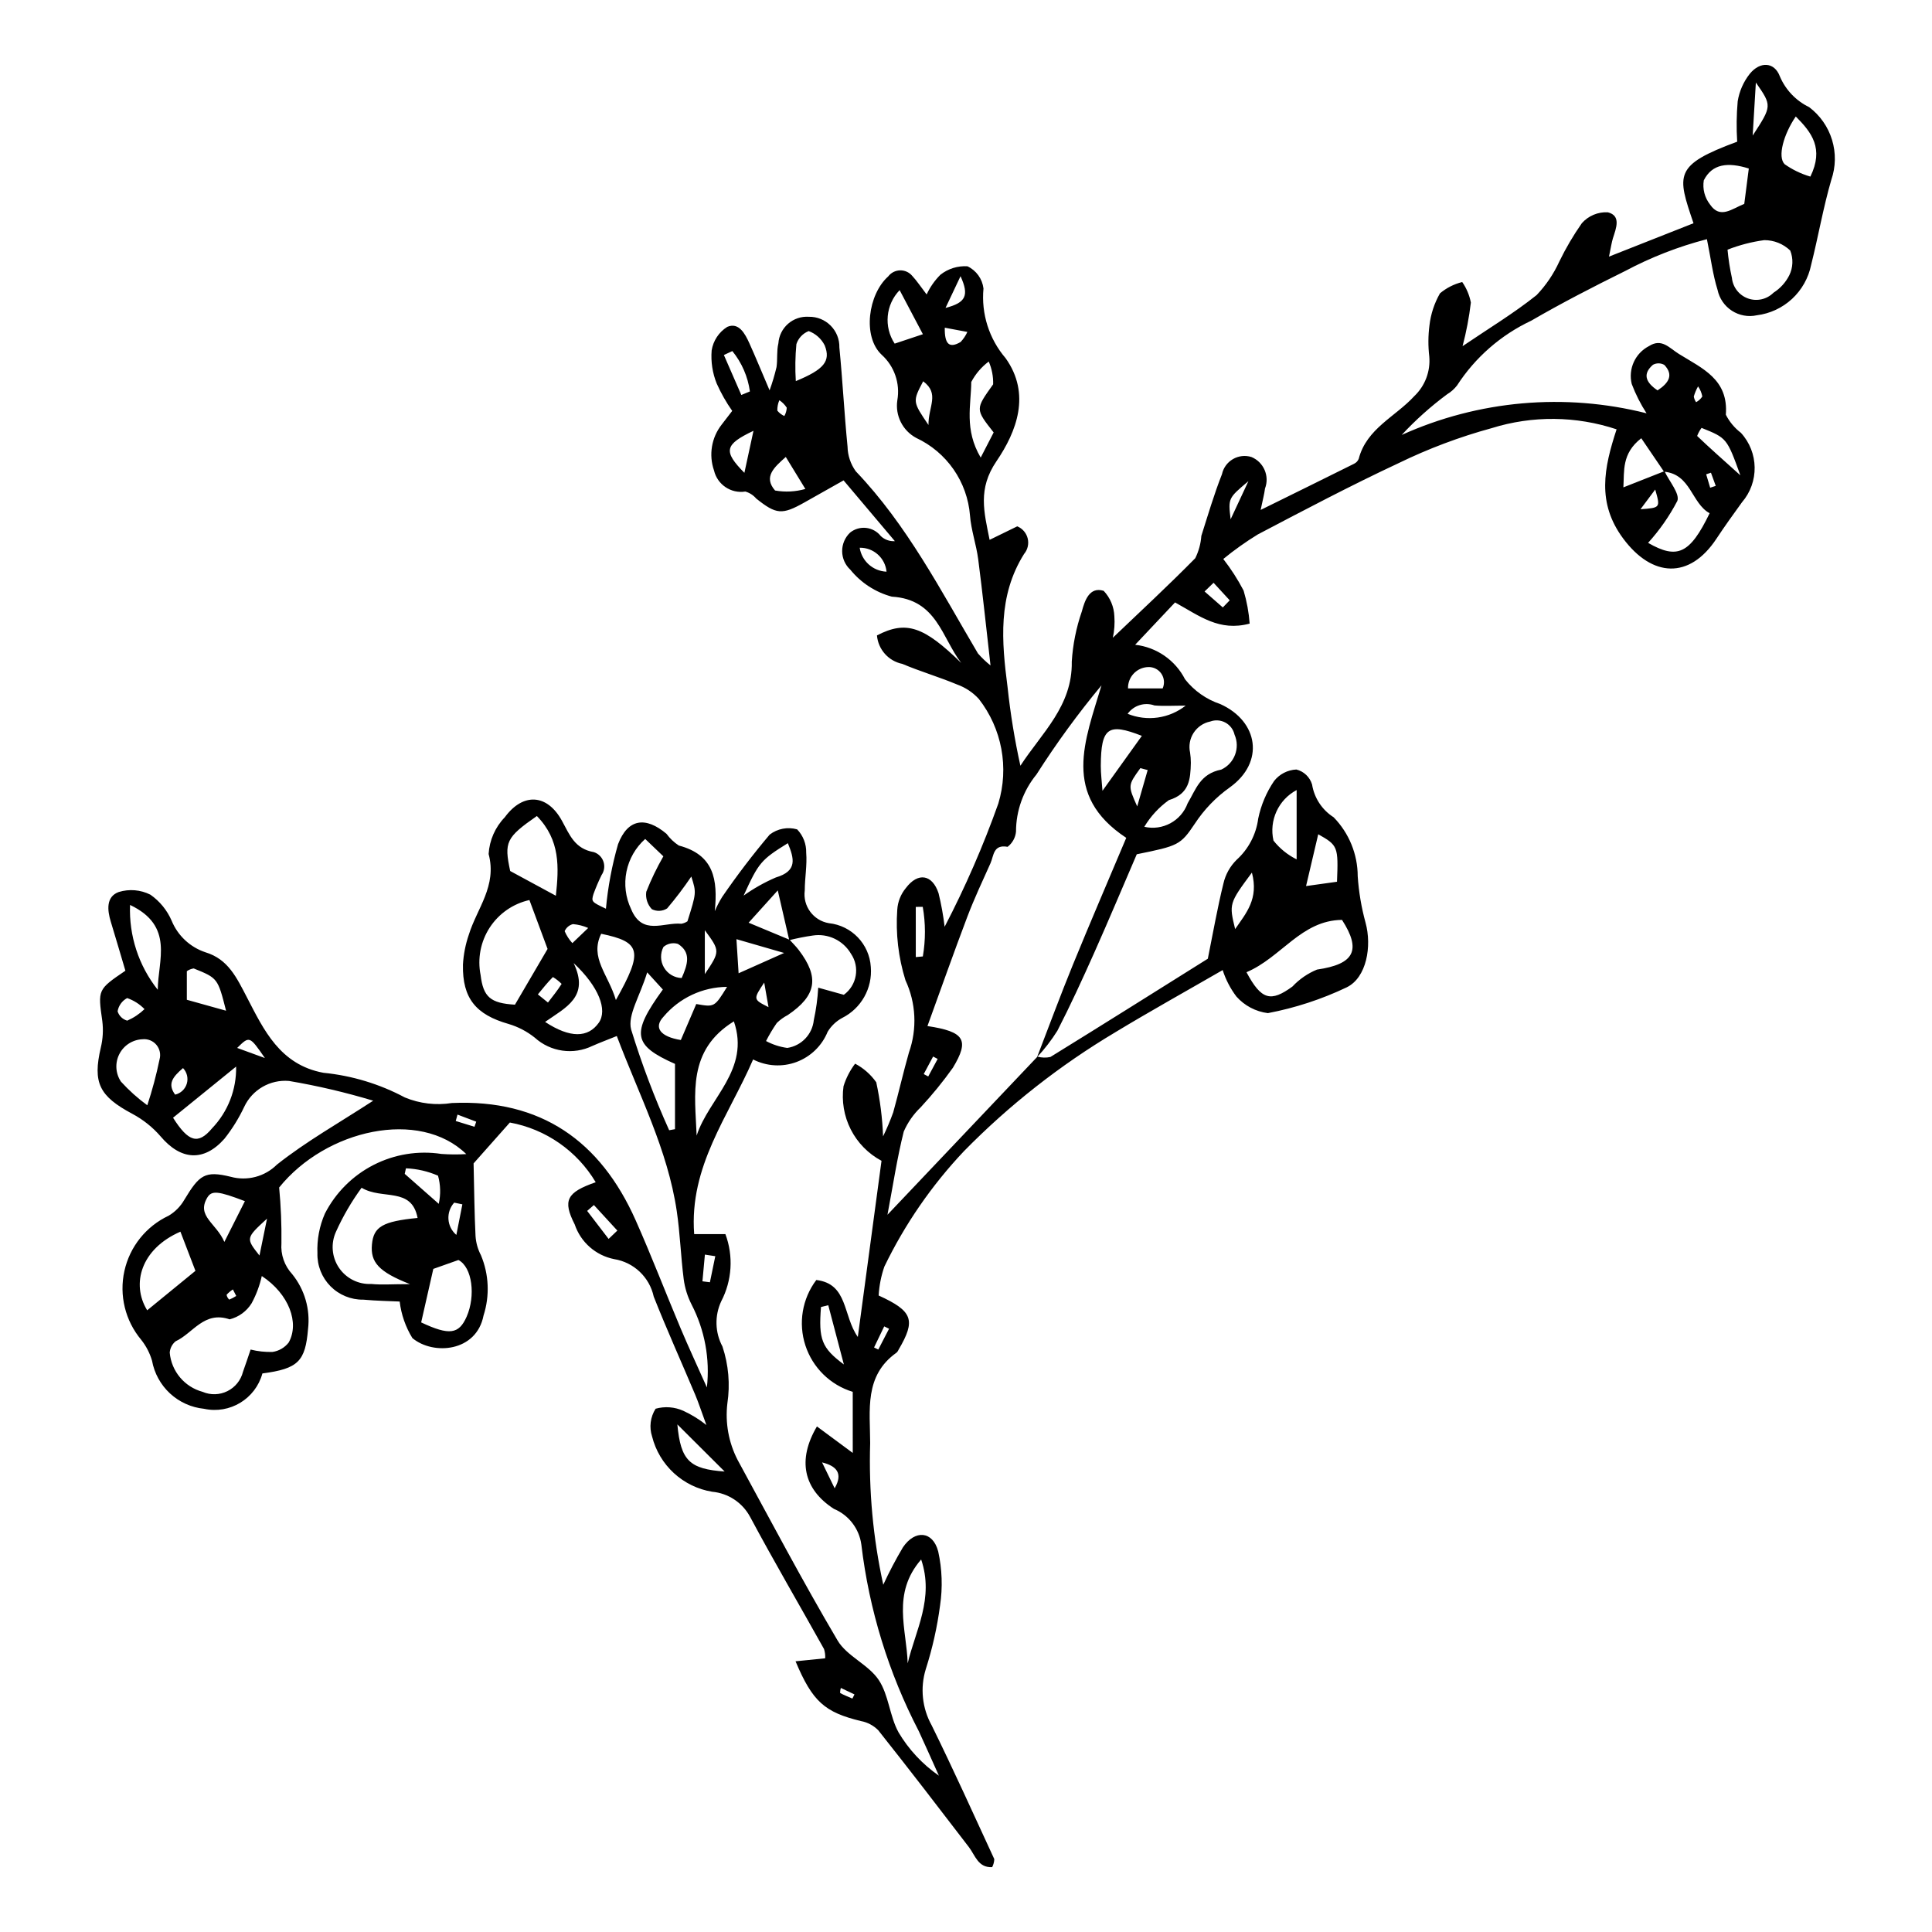 <?xml version="1.0" encoding="UTF-8"?>
<!-- The Best Svg Icon site in the world: iconSvg.co, Visit us! https://iconsvg.co -->
<svg fill="#000000" width="800px" height="800px" version="1.1" viewBox="144 144 512 512" xmlns="http://www.w3.org/2000/svg">
 <path d="m418.93 424.02c1.125 0.305 2.305 0.336 3.441 0.09 14.199-8.758 28.32-17.645 41.715-26.039 1.418-7.012 2.551-13.523 4.133-19.926v0.004c0.539-2.383 1.75-4.562 3.488-6.281 3.152-2.848 5.184-6.731 5.734-10.941 0.738-3.574 2.172-6.965 4.223-9.98 1.434-1.812 3.586-2.914 5.894-3.019 1.984 0.5 3.559 2 4.152 3.957 0.574 3.582 2.652 6.746 5.711 8.695 4.086 4.184 6.379 9.797 6.387 15.641 0.281 4.156 0.973 8.27 2.074 12.285 1.723 6.269 0.273 14.57-4.965 17.133v0.004c-6.648 3.168-13.68 5.473-20.918 6.848-3.219-0.406-6.184-1.969-8.336-4.394-1.602-2.117-2.832-4.488-3.641-7.016-9.66 5.578-19.164 10.859-28.461 16.48v0.004c-14.656 8.73-28.125 19.309-40.078 31.48-8.57 9.066-15.695 19.398-21.125 30.633-0.852 2.469-1.359 5.039-1.508 7.644 9.098 4.148 9.887 6.531 5.285 14.359-0.117 0.281-0.285 0.539-0.504 0.754-8.691 6.144-7.043 15.324-7.027 24-0.398 12.605 0.77 25.215 3.473 37.535 1.566-3.394 3.305-6.703 5.211-9.918 3.18-4.699 7.906-4.363 9.336 1.07l0.004-0.004c1.043 4.711 1.211 9.574 0.5 14.344-0.758 5.727-2.023 11.371-3.785 16.875-1.531 4.969-0.969 10.348 1.559 14.895 5.762 11.707 11.129 23.605 16.598 35.457l-0.004-0.004c-0.027 0.742-0.219 1.465-0.559 2.125-3.746 0.195-4.492-3.117-6.191-5.336-7.934-10.359-15.879-20.711-23.996-30.93h0.004c-1.242-1.262-2.844-2.117-4.586-2.441-9.59-2.324-12.836-5.117-17.34-15.844 2.684-0.27 5.141-0.52 7.856-0.793v-0.004c0.047-0.828-0.059-1.66-0.309-2.453-6.519-11.68-13.277-23.227-19.586-35.02h-0.004c-2.016-3.773-5.797-6.277-10.059-6.664-3.789-0.621-7.312-2.336-10.141-4.934-2.828-2.598-4.836-5.969-5.773-9.691-0.812-2.473-0.469-5.18 0.93-7.375 2.438-0.68 5.035-0.484 7.34 0.551 2.184 1.008 4.234 2.273 6.117 3.769-1.391-3.789-2.082-5.941-2.957-8.016-3.66-8.68-7.539-17.266-11-26.02-1.121-5.148-5.273-9.086-10.473-9.926-4.887-0.969-8.879-4.481-10.469-9.203-3.227-6.352-2.152-8.492 5.57-11.176v0.004c-4.945-8.312-13.242-14.082-22.754-15.828-3.762 4.238-7.266 8.188-9.613 10.832 0.176 7.453 0.219 13.352 0.516 19.238 0.113 1.777 0.602 3.512 1.43 5.09 2.129 5.078 2.375 10.746 0.691 15.988-1.879 9.676-13.34 10.582-18.848 5.984h-0.004c-1.809-2.949-2.961-6.254-3.371-9.691-2.566-0.125-6.129-0.176-9.664-0.5v0.004c-3.258 0.039-6.391-1.246-8.68-3.562-2.289-2.32-3.539-5.469-3.453-8.727-0.152-3.613 0.527-7.215 1.98-10.527 2.84-5.543 7.348-10.051 12.895-12.887 5.543-2.836 11.836-3.856 17.992-2.914 2.191 0.16 4.387 0.172 6.578 0.039-12.379-12.066-37.145-6.582-49.59 8.852 0.465 4.906 0.668 9.832 0.605 14.758-0.234 3.012 0.801 5.984 2.852 8.203 3.301 4.078 4.816 9.312 4.203 14.52-0.719 8.594-2.598 10.543-12.098 11.797-1.84 6.734-8.633 10.852-15.453 9.367-3.371-0.34-6.539-1.766-9.027-4.062-2.488-2.301-4.16-5.344-4.766-8.676-0.59-2.023-1.57-3.91-2.883-5.559-4.227-5.059-5.871-11.793-4.441-18.227 1.426-6.438 5.758-11.848 11.727-14.645 1.727-1.027 3.156-2.481 4.152-4.219 3.984-6.609 5.434-7.781 12.309-6.094 4.363 1.191 9.027-0.039 12.23-3.227 7.758-6.152 16.5-11.066 25.516-16.938-7.32-2.207-14.773-3.953-22.312-5.234-4.996-0.426-9.73 2.305-11.863 6.844-1.422 3.023-3.188 5.875-5.266 8.492-5.484 6.18-11.574 5.648-16.883-0.625-2.117-2.449-4.672-4.488-7.527-6.008-8.758-4.676-10.516-8.223-8.336-17.547 0.555-2.305 0.691-4.688 0.395-7.039-1.168-8.32-1.277-8.305 6.121-13.332-1.27-4.269-2.535-8.621-3.859-12.953-0.961-3.137-1.285-6.668 2.094-7.902 2.785-0.859 5.797-0.605 8.398 0.711 2.469 1.727 4.41 4.102 5.613 6.867 1.617 3.969 4.891 7.035 8.957 8.391 6.035 1.828 8.258 6.668 11.078 12.09 4.367 8.402 8.664 17.723 20.207 19.848 7.547 0.746 14.875 2.965 21.566 6.535 3.938 1.633 8.25 2.144 12.465 1.477 23.609-1.062 39.355 10.051 48.707 31.078 4.195 9.438 7.894 19.098 11.906 28.617 2.102 4.988 4.391 9.895 6.969 15.676v0.004c0.848-7.574-0.566-15.23-4.07-22-1.066-2.098-1.77-4.363-2.074-6.695-0.77-6-0.957-12.078-1.844-18.055-2.418-16.293-9.996-30.766-15.887-46.379-2.68 1.082-4.578 1.789-6.43 2.609v-0.004c-5.066 2.473-11.133 1.613-15.309-2.176-2.059-1.645-4.418-2.879-6.941-3.625-8.641-2.465-12.258-6.773-12.09-15.676l-0.004-0.004c0.148-2.715 0.672-5.402 1.559-7.977 2.156-6.984 7.516-12.91 5.246-21.387 0.219-3.648 1.734-7.094 4.277-9.723 4.852-6.617 11.27-6.203 15.172 0.949 2.043 3.742 3.371 7.394 8.453 8.285 1.195 0.395 2.133 1.328 2.531 2.523 0.402 1.191 0.219 2.5-0.496 3.539-0.805 1.637-1.52 3.316-2.144 5.027-0.625 2.062-0.488 2.106 3.297 3.906l-0.004 0.004c0.531-5.793 1.609-11.52 3.215-17.109 2.59-6.797 7.32-7.398 12.844-2.746v0.004c0.891 1.219 1.996 2.269 3.262 3.098 9.301 2.453 10.363 8.984 9.527 17.391 0.559-1.312 1.219-2.582 1.977-3.797 3.914-5.703 8.109-11.207 12.574-16.492 2.07-1.586 4.769-2.098 7.277-1.383 1.594 1.656 2.457 3.879 2.398 6.18 0.273 3.301-0.379 6.672-0.379 10.012h-0.004c-0.551 4.141 2.281 7.977 6.402 8.668 6.039 0.637 10.734 5.543 11.105 11.605 0.465 5.633-2.539 10.98-7.594 13.512-1.582 0.852-2.906 2.113-3.84 3.652-1.508 3.711-4.508 6.621-8.266 8.02-3.754 1.395-7.926 1.148-11.492-0.676-6.496 15.035-16.977 28.281-15.617 46.281h8.27v-0.004c2.176 5.836 1.77 12.32-1.117 17.84-1.77 3.816-1.645 8.238 0.336 11.949 1.621 4.856 2.066 10.023 1.305 15.086-0.609 5.152 0.336 10.371 2.719 14.984 8.719 16.008 17.223 32.145 26.484 47.832 2.461 4.168 8.156 6.363 10.891 10.449 2.68 4.008 2.891 9.594 5.262 13.891l-0.004 0.004c2.703 4.551 6.352 8.473 10.703 11.492-1.777-3.941-3.519-7.898-5.336-11.82h-0.004c-8-15.422-13.152-32.16-15.207-49.41-0.57-4.234-3.348-7.844-7.289-9.48-8.051-5.215-9.738-12.941-4.484-21.84 3.074 2.273 6.051 4.481 9.492 7.023l-0.004-16.195c-5.941-1.805-10.625-6.398-12.547-12.301-1.926-5.906-0.844-12.375 2.894-17.336 8.457 1.012 7 9.445 11 15.094 2.144-15.953 4.184-31.117 6.281-46.688l-0.004 0.004c-3.5-1.867-6.344-4.766-8.145-8.305-1.797-3.535-2.469-7.539-1.918-11.469 0.672-2.152 1.711-4.172 3.07-5.965 2.231 1.18 4.148 2.867 5.602 4.93 1.02 4.715 1.625 9.512 1.809 14.336 1.008-2.066 1.906-4.188 2.684-6.352 1.469-5.269 2.668-10.613 4.168-15.875v0.004c2.215-6.258 1.883-13.137-0.922-19.152-1.879-6.035-2.617-12.367-2.172-18.672 0.129-2.113 0.926-4.129 2.277-5.758 3.207-4.258 7-3.641 8.664 1.355 0.719 2.934 1.258 5.906 1.613 8.906 5.488-10.539 10.238-21.445 14.223-32.641 2.898-9.539 0.969-19.891-5.168-27.746-1.582-1.723-3.555-3.035-5.754-3.82-4.762-1.988-9.746-3.449-14.504-5.457v-0.004c-3.672-0.742-6.41-3.816-6.731-7.547 7.762-4.039 12.461-2.356 22.336 7.301-5.176-6.715-6.449-16.855-18.379-17.57v0.004c-4.336-1.164-8.191-3.668-11.02-7.156-1.367-1.262-2.148-3.035-2.16-4.898-0.012-1.863 0.75-3.644 2.102-4.926 1.199-0.969 2.734-1.414 4.266-1.242 1.531 0.176 2.926 0.953 3.879 2.168 0.996 0.945 2.348 1.43 3.719 1.336-4.352-5.156-8.703-10.312-13.59-16.102-3.684 2.078-7.027 3.965-10.371 5.848-5.934 3.34-7.481 3.199-12.781-1.035-0.758-0.887-1.758-1.531-2.879-1.852-3.805 0.598-7.43-1.844-8.305-5.594-1.43-4.121-0.672-8.684 2.008-12.121 0.91-1.168 1.805-2.348 2.816-3.66-1.602-2.281-2.977-4.711-4.113-7.254-1.117-2.777-1.574-5.777-1.336-8.766 0.41-2.578 1.914-4.856 4.129-6.242 3.059-1.316 4.715 1.785 5.867 4.336 1.59 3.516 3.055 7.094 5.356 12.477 0.734-2.012 1.348-4.07 1.84-6.156 0.301-2.074 0.004-4.266 0.488-6.281h0.004c0.129-2.008 1.059-3.883 2.574-5.207 1.52-1.324 3.504-1.988 5.512-1.848 2.164-0.039 4.25 0.809 5.773 2.348 1.527 1.535 2.359 3.629 2.305 5.793 0.855 8.742 1.301 17.523 2.164 26.262 0.047 2.352 0.809 4.633 2.184 6.543 13.605 14.238 22.512 31.574 32.383 48.285v-0.004c1.012 1.156 2.121 2.219 3.324 3.172-1.195-10.449-2.113-19.301-3.262-28.125-0.508-3.914-1.883-7.734-2.18-11.648-0.348-4.375-1.852-8.582-4.356-12.188-2.508-3.609-5.922-6.484-9.902-8.34-3.602-1.934-5.602-5.922-4.996-9.965 0.785-4.469-0.781-9.027-4.148-12.066-5.148-4.812-3.586-16.035 1.727-20.762 0.75-0.992 1.914-1.586 3.16-1.609 1.242-0.027 2.43 0.52 3.223 1.48 1.223 1.309 2.211 2.832 3.809 4.91l-0.004-0.004c0.898-1.945 2.137-3.719 3.656-5.231 2.035-1.602 4.586-2.398 7.168-2.234 2.332 1.105 3.934 3.328 4.238 5.891-0.625 6.695 1.492 13.355 5.867 18.465 6.758 9.492 2.926 19.441-2.422 27.301-5.004 7.352-3.305 13.41-1.82 20.836 2.941-1.438 5.25-2.566 7.32-3.574l0.004-0.004c1.383 0.562 2.41 1.754 2.769 3.203 0.355 1.449 0 2.984-0.965 4.125-6.996 11.156-5.941 23.184-4.363 35.34 0.746 6.984 1.879 13.922 3.394 20.781 5.652-8.703 13.805-15.805 13.617-27.559h-0.004c0.281-4.547 1.176-9.031 2.668-13.336 0.777-2.894 2.023-6.629 5.785-5.465 1.73 1.828 2.738 4.223 2.836 6.738 0.141 1.906 0.004 3.828-0.402 5.695 7.188-6.867 14.684-13.809 21.848-21.082l-0.004 0.004c0.914-1.852 1.461-3.856 1.609-5.914 1.742-5.473 3.359-11.004 5.465-16.336 0.359-1.684 1.41-3.137 2.898-4.004 1.484-0.871 3.266-1.074 4.91-0.566 3.262 1.352 4.859 5.055 3.598 8.355-0.18 1.461-0.578 2.894-1.152 5.672 8.906-4.391 16.848-8.293 24.766-12.238v-0.004c0.559-0.266 0.996-0.73 1.223-1.305 2.074-8.023 9.742-11.164 14.723-16.609 2.863-2.719 4.324-6.598 3.973-10.527-0.32-2.723-0.305-5.477 0.047-8.195 0.34-3 1.293-5.902 2.793-8.523 1.711-1.434 3.727-2.457 5.891-2.992 1.137 1.637 1.918 3.492 2.293 5.445-0.465 3.898-1.199 7.754-2.199 11.551 6.957-4.719 13.602-8.727 19.613-13.531h0.004c2.492-2.609 4.527-5.617 6.023-8.902 1.715-3.539 3.715-6.938 5.973-10.16 1.734-1.957 4.266-3.019 6.879-2.887 3.594 0.906 2.188 4.246 1.355 6.879-0.344 1.09-0.492 2.242-1.043 4.867 8.211-3.242 15.328-6.055 22.395-8.844-4.363-12.891-5.316-15.355 11.574-21.613l0.004-0.004c-0.227-3.562-0.18-7.141 0.133-10.699 0.43-2.664 1.531-5.172 3.203-7.285 2.738-3.359 6.539-3.164 7.973 0.688 1.516 3.566 4.273 6.461 7.762 8.145 2.887 2.18 5.012 5.215 6.066 8.672 1.059 3.461 0.988 7.168-0.191 10.586-2.16 7.414-3.461 15.078-5.356 22.574-0.703 3.449-2.465 6.586-5.043 8.977-2.582 2.391-5.844 3.914-9.336 4.348-2.277 0.5-4.66 0.066-6.617-1.199-1.957-1.27-3.324-3.266-3.801-5.551-1.254-4.012-1.766-8.254-2.816-13.414-7.531 1.949-14.805 4.781-21.672 8.438-8.43 4.164-16.809 8.477-24.938 13.191h-0.004c-8.004 3.773-14.797 9.707-19.605 17.137-0.723 0.934-1.613 1.727-2.625 2.332-4.34 3.215-8.371 6.824-12.043 10.781 20.359-9.188 43.234-11.211 64.891-5.734-1.582-2.445-2.898-5.051-3.93-7.773-0.98-4.004 0.918-8.156 4.582-10.043 3.363-2.148 5.332 0.48 7.949 2.102 6.234 3.863 13.137 6.715 12.41 16.09 0.953 1.875 2.316 3.512 3.988 4.789 4.754 5.18 4.875 13.102 0.281 18.426-2.293 3.176-4.59 6.356-6.746 9.625-7.141 10.828-17.047 10.305-24.723-0.023-7.047-9.484-5.113-18.688-1.75-28.949l-0.004 0.004c-10.727-3.57-22.305-3.684-33.098-0.316-8.504 2.32-16.77 5.43-24.695 9.289-12.609 5.891-24.938 12.398-37.266 18.871h-0.004c-3.199 1.961-6.262 4.137-9.164 6.516 2.043 2.625 3.844 5.426 5.383 8.375 0.848 2.852 1.387 5.785 1.605 8.75-8.074 2.148-13.191-1.98-19.773-5.613-2.981 3.164-6.215 6.594-10.574 11.219 5.668 0.637 10.637 4.078 13.227 9.156 2.418 3.059 5.676 5.344 9.375 6.578 10.102 4.586 11.758 15.414 2.492 22.055v0.004c-3.668 2.598-6.816 5.863-9.281 9.625-3.801 5.691-4.43 5.879-15.383 8.102-3.625 8.414-7.371 17.348-11.316 26.195-3.094 6.938-6.269 13.848-9.738 20.602v-0.004c-1.566 2.488-3.363 4.82-5.367 6.973 3.156-8.172 6.184-16.398 9.5-24.508 4.566-11.176 9.352-22.266 14.133-33.609-17.227-11.355-10.91-25.797-6.562-40.414-6.234 7.504-11.988 15.395-17.23 23.621-3.504 4.269-5.422 9.625-5.422 15.152-0.152 1.59-0.961 3.047-2.227 4.019-3.848-0.707-3.648 2.379-4.539 4.359-2.113 4.707-4.32 9.391-6.148 14.211-3.613 9.527-7 19.145-10.555 28.93 9.879 1.488 11.188 3.691 6.731 11.07h-0.004c-2.613 3.672-5.465 7.168-8.531 10.473-1.902 1.82-3.426 4.004-4.477 6.418-1.758 7-2.828 14.172-4.316 22.047 13.711-14.449 26.73-28.176 39.746-41.898zm166.05-155.02c-1.938-2.848-3.871-5.695-6.027-8.863-5.234 4.07-4.469 8.672-4.738 13.02 3.875-1.527 7.383-2.91 10.891-4.293 1.246 2.68 4.141 6 3.402 7.906l-0.004-0.004c-2.098 4.016-4.699 7.746-7.742 11.098 7.734 4.441 11.078 2.949 16.309-7.848-4.828-2.644-4.953-10.363-12.09-11.016zm-231.82 124.16c-0.922-3.996-1.844-7.988-3.043-13.195l-7.723 8.562c4.418 1.84 7.644 3.184 10.871 4.527 0.809 0.902 1.688 1.754 2.418 2.715 5.523 7.242 4.699 12.082-2.898 17.219-1.074 0.555-2.062 1.27-2.926 2.117-1.055 1.527-2.008 3.125-2.848 4.781 1.75 0.938 3.652 1.555 5.621 1.828 3.754-0.559 6.652-3.594 7.035-7.371 0.617-2.832 1.008-5.707 1.172-8.598 2.656 0.738 4.773 1.328 6.785 1.887 3.469-2.519 4.305-7.344 1.887-10.887-2.066-3.527-6.07-5.438-10.109-4.82-2.102 0.301-4.184 0.715-6.242 1.234zm-139.78 89c-0.559 2.516-1.465 4.945-2.695 7.215-1.312 2.125-3.402 3.652-5.828 4.266-6.773-2.312-9.699 3.688-14.316 5.816-0.91 0.746-1.477 1.836-1.559 3.012 0.445 4.941 3.922 9.086 8.711 10.383 2.117 0.906 4.519 0.836 6.578-0.188 2.062-1.023 3.566-2.898 4.125-5.129 0.691-1.887 1.305-3.801 2.019-5.887 1.895 0.473 3.848 0.684 5.805 0.629 1.691-0.246 3.227-1.137 4.281-2.488 2.918-5.18 0.098-12.875-7.121-17.629zm75.734-86.68c-1.379-3.711-3.102-8.355-4.812-12.961-4.328 0.965-8.105 3.586-10.523 7.301-2.414 3.715-3.281 8.23-2.414 12.574 0.711 5.852 2.625 7.469 9.105 7.856zm185.22 6.172c3.953 7.394 6.438 7.981 12.203 3.769l-0.004-0.004c1.82-1.934 4.035-3.461 6.492-4.469 9.84-1.426 11.836-5.078 6.621-13.168-10.812 0.113-16.059 9.949-25.312 13.867zm-221.69 82.656c-8.348-3.285-10.504-5.832-10.074-10.527 0.43-4.707 2.859-6.102 12.094-7.012-1.59-8.34-9.375-4.699-14.84-8.004h0.004c-2.664 3.641-4.941 7.551-6.793 11.664-1.418 3.109-1.113 6.731 0.805 9.559 1.918 2.824 5.172 4.445 8.586 4.277 2.672 0.277 5.394 0.043 10.219 0.043zm349.17-274.14c0.23 2.519 0.621 5.023 1.164 7.492 0.254 2.484 1.918 4.602 4.269 5.438 2.352 0.836 4.977 0.242 6.742-1.523 1.793-1.137 3.242-2.738 4.195-4.633 1-2.051 1.09-4.426 0.246-6.543-1.848-1.785-4.324-2.773-6.894-2.758-3.332 0.453-6.594 1.301-9.723 2.527zm-154.56 152.94c4.848 1.121 9.77-1.547 11.48-6.219 2.223-3.734 3.281-7.816 8.914-8.938h0.004c3.496-1.625 5.055-5.742 3.512-9.273-0.312-1.367-1.203-2.527-2.434-3.191-1.234-0.664-2.695-0.766-4.008-0.277-1.809 0.367-3.394 1.449-4.398 2.996-1.004 1.547-1.34 3.438-0.938 5.238 0.133 0.895 0.199 1.801 0.199 2.707-0.098 4.348-0.367 8.238-5.828 9.891h0.004c-2.629 1.887-4.844 4.293-6.508 7.066zm-121.07 25.043c2.383-7.578 2.383-7.578 1.02-11.859-1.98 2.93-4.117 5.75-6.406 8.449-1.219 0.777-2.758 0.855-4.051 0.203-1.164-1.23-1.711-2.926-1.48-4.609 1.281-3.238 2.797-6.379 4.531-9.402-1.605-1.535-3.203-3.062-4.812-4.602-2.547 2.273-4.289 5.312-4.965 8.656-0.672 3.348-0.246 6.824 1.219 9.906 2.949 7.172 8.66 3.457 13.32 3.91 0.582-0.098 1.137-0.32 1.625-0.652zm-134.37 82.254c-10.453 4.547-13.105 13.863-8.809 20.836 3.719-3.039 7.856-6.422 12.789-10.457-1.02-2.652-2.387-6.219-3.981-10.379zm123.7-68.719c-1.969 6.445-5.227 11.309-4.266 15.109 2.797 9.113 6.168 18.039 10.09 26.727l1.543-0.277v-17.301c-11.102-4.938-11.715-7.996-3.219-19.707zm13.105 43.258c3.211-9.938 14.266-17.449 9.867-30.273-12.414 7.66-10.293 19.316-9.867 30.273zm-73.004 49.508c7.445 3.504 10 3.148 12.051-1.52 2.414-5.5 1.504-13.125-2.18-15.016l-6.652 2.356c-1.121 4.93-2.098 9.238-3.219 14.18zm30.664-134.2c-8.203 5.703-8.707 6.926-7.074 14.574 4.141 2.242 7.906 4.285 12.105 6.555 0.809-7.527 1.211-14.727-5.031-21.129zm-96.418 79.957c4.094 6.461 6.652 7.195 10.328 2.82h-0.004c4.215-4.394 6.512-10.285 6.387-16.375-6.297 5.106-11.254 9.129-16.711 13.555zm-6.824-3.301c1.312-3.977 2.394-8.023 3.238-12.129 0.387-1.348 0.078-2.805-0.824-3.883-0.902-1.074-2.281-1.633-3.68-1.484-2.613 0.102-4.965 1.609-6.148 3.938-1.188 2.332-1.02 5.121 0.434 7.293 2.109 2.32 4.449 4.418 6.981 6.266zm105.42-22.09c6.68 4.383 11.41 4.211 14.227 0.219 2.363-3.356 0.051-9.527-6.664-15.812 4.262 8.941-2.023 11.715-7.566 15.594zm319-226.16c-5.578-1.754-9.723-1.242-11.926 3.117h-0.004c-0.375 2.285 0.23 4.621 1.664 6.441 2.668 3.906 5.773 1.117 9.059-0.184 0.359-2.812 0.734-5.723 1.203-9.375zm-428.99 195.16c-0.324 8.133 2.281 16.113 7.344 22.488 0.031-7.777 4.465-16.887-7.344-22.488zm206.08 200.98c2.059-8.699 7.066-17.23 3.57-27.52-7.859 9.066-3.836 18.484-3.57 27.52zm-77.328-175.78c7.32-13.008 6.644-15.379-3.898-17.559-3.113 6.359 1.867 10.723 3.898 17.559zm316.55-218.22c3.625-7.445 0.383-11.66-3.871-15.93-3.207 4.695-4.887 10.664-2.965 12.629v0.004c2.082 1.473 4.391 2.586 6.836 3.297zm-287.09 214.73c-6.504 0.047-12.66 2.941-16.848 7.918-2.695 2.879-0.812 5.305 4.598 6.168 1.363-3.188 2.754-6.426 4.086-9.539 4.832 0.852 4.832 0.852 8.164-4.547zm99.488-51.957c3.879-5.41 7.219-10.07 10.438-14.562-8.906-3.488-10.836-2.246-10.883 7.934-0.008 2.039 0.266 4.074 0.445 6.629zm51.457-0.199c-4.836 2.566-7.352 8.059-6.137 13.395 1.652 2.094 3.746 3.789 6.137 4.973zm-83.727-88.109c1.66-3.223 2.586-5.012 3.434-6.66-4.93-6.246-4.824-6.168-0.137-12.754v-0.004c0.059-2.074-0.34-4.133-1.168-6.035-1.93 1.441-3.508 3.293-4.629 5.418-0.051 6.148-1.906 12.586 2.5 20.031zm94.422 112.41c0.371-9.332 0.23-9.648-4.973-12.586-1.059 4.508-2.137 9.105-3.227 13.73 2.43-0.34 5.078-0.711 8.199-1.145zm-294.86 95.449c2.34-4.644 3.871-7.68 5.441-10.801-7.113-2.715-8.82-2.902-9.988-0.914-2.891 4.914 2.394 6.699 4.547 11.715zm0.449-61.273c-2.191-8.605-2.184-8.621-8.578-11.207l0.004 0.004c-0.656 0.098-1.281 0.348-1.82 0.734v7.57zm150.99-166.85c7.488-3.09 9.309-5.285 7.656-9.48h-0.004c-0.883-1.75-2.394-3.098-4.234-3.781-1.547 0.605-2.742 1.871-3.262 3.449-0.309 3.262-0.363 6.543-0.156 9.812zm33.68-12.426c-2.141-4.055-3.91-7.41-6.164-11.68v-0.004c-3.703 3.836-4.25 9.727-1.316 14.176 2.223-0.742 4.297-1.434 7.481-2.496zm-47.512 148.77c2.664-1.898 5.527-3.512 8.535-4.805 5.746-1.703 4.894-4.941 3.188-9.09-7.141 4.441-7.711 5.117-11.723 13.895zm-17.559 140.14c0.887 9.637 3.269 11.824 12.531 12.488zm-63.234-58.457c0.551-2.465 0.484-5.023-0.191-7.457-2.691-1.172-5.574-1.836-8.504-1.953l-0.32 1.469c2.586 2.277 5.172 4.555 9.016 7.941zm91.523-66.484c-4.938-1.426-8.152-2.356-12.633-3.652l0.574 9.035c4.062-1.812 6.996-3.121 12.059-5.383zm11.711 93.355-1.938 0.477c-0.66 8.562 0.145 10.82 6.066 15.223-1.523-5.789-2.828-10.742-4.133-15.695zm241.71-219.93c-3.578-9.875-3.578-9.875-10.289-12.574-0.484 0.656-0.879 1.375-1.168 2.141 3.234 3.094 6.59 6.062 11.457 10.434zm-129.45 105.28c-6.039 8.137-6.078 8.281-4.441 14.965 2.906-4.231 6.293-7.984 4.441-14.965zm-118.34-101.67c-2.531-4.141-3.738-6.113-5.188-8.48-3.055 2.734-6.008 5.262-2.836 8.895l0.004-0.004c2.668 0.477 5.414 0.336 8.02-0.41zm-32.777 129.61c1.59-3.602 2.586-6.801-1.012-9.059v0.004c-1.328-0.391-2.758-0.086-3.812 0.809-0.898 1.723-0.848 3.781 0.133 5.457 0.98 1.676 2.754 2.731 4.691 2.789zm19.027-145.02c-7.688 3.652-8.059 5.406-2.406 11.137 0.848-3.926 1.52-7.039 2.406-11.137zm43.016 139.47 1.867-0.172c0.746-4.348 0.742-8.797-0.023-13.145l-1.848 0.016zm71.52-66.641c-3.301 0-5.801 0.168-8.27-0.047h-0.004c-2.598-0.93-5.496-0.027-7.106 2.215 2.527 1.027 5.281 1.367 7.981 0.988 2.699-0.379 5.25-1.469 7.394-3.156zm-6.094-4.566h-0.004c0.566-1.266 0.441-2.734-0.336-3.887-0.773-1.148-2.09-1.816-3.473-1.766-3.043 0.082-5.445 2.609-5.371 5.652zm-111.66-77.758 2.273-0.938c-0.543-3.926-2.152-7.625-4.656-10.699l-2.238 1.047c1.543 3.527 3.082 7.059 4.621 10.59zm48.188-3.625c-2.82 5.367-2.809 5.367 1.406 11.574-0.051-4.906 3.039-8.27-1.402-11.574zm-206.35 166.38c-1.281-1.324-2.859-2.328-4.602-2.926-1.348 0.715-2.281 2.016-2.531 3.516 0.379 1.199 1.34 2.125 2.551 2.465 1.695-0.738 3.246-1.773 4.582-3.055zm426.18-231.5c5.137-7.883 5.137-7.883 0.844-14.059-0.297 4.922-0.512 8.531-0.844 14.059zm-393.71 287.02c-5.641 5.18-5.641 5.18-2.004 9.781 0.793-3.879 1.398-6.828 2.004-9.781zm233.38-118.87-1.934-0.52c-3.324 4.602-3.324 4.602-0.84 10.148 1.078-3.746 1.926-6.688 2.773-9.629zm-69.207-52.578c-0.352-3.648-3.453-6.41-7.117-6.344 0.555 3.543 3.535 6.199 7.117 6.344zm204.33-48.043c3.043-2.004 4.273-4.109 1.805-6.746-0.934-0.543-2.078-0.555-3.023-0.043-2.68 2.324-2.117 4.555 1.219 6.789zm-108.43 24.059c-5.375 4.523-5.375 4.523-4.711 10.098 1.789-3.836 3.25-6.969 4.711-10.098zm-169.55 200.81c0.77-0.738 1.543-1.473 2.312-2.211-2.07-2.258-4.144-4.516-6.215-6.769l-1.781 1.559c1.891 2.473 3.789 4.945 5.684 7.422zm25.496-81.809v11.633c4.07-6.09 4.07-6.09-0.004-11.637zm-44.242 17.008 2.672 2.156c1.246-1.621 2.535-3.215 3.621-4.938-0.695-0.699-1.469-1.309-2.309-1.816-1.434 1.422-2.688 3.031-3.984 4.594zm107.83-176.68c-0.074 4.344 1.172 5.57 4.203 3.781 0.738-0.781 1.34-1.68 1.781-2.66zm71.234 67.598-2.383 2.301c1.613 1.41 3.223 2.824 4.836 4.234l1.824-1.887c-1.426-1.551-2.852-3.098-4.277-4.648zm-132.05 178.46-2.754-0.418-0.652 7.074 1.98 0.254c0.473-2.301 0.949-4.606 1.426-6.91zm64.992-259.71c-1.551 3.281-2.453 5.188-3.977 8.41 5.387-1.387 6.316-3.277 3.977-8.41zm-184.35 207.2c-4.082-5.894-4.082-5.894-7.348-2.68 1.957 0.715 3.684 1.344 7.348 2.68zm364.55-145.44c5.285-0.383 5.285-0.383 3.898-5.219-1.391 1.863-2.481 3.32-3.898 5.219zm-213.56 259.46c2.301-3.988 0.48-5.922-3.336-6.863zm-172.69-111.36c-2.816 2.406-4.148 4.231-2.09 7.035 1.48-0.34 2.66-1.453 3.094-2.91 0.43-1.453 0.047-3.027-1.004-4.125zm74.031 36.109-2.168-0.449c-1.082 1.203-1.629 2.789-1.52 4.398 0.105 1.613 0.863 3.109 2.094 4.156zm79.992-58.766c-2.949 4.445-2.949 4.445 1.141 6.512zm-46.648-14.473c-1.277-0.562-2.641-0.906-4.035-1.023-0.984 0.25-1.797 0.938-2.203 1.871 0.5 1.16 1.188 2.234 2.043 3.168zm75.758 111.17 1.121 0.555c0.953-1.84 1.902-3.68 2.856-5.519l-1.285-0.621c-0.898 1.859-1.793 3.723-2.691 5.586zm-110.39-61.711-0.469 1.695c1.656 0.512 3.312 1.02 4.969 1.531l0.461-1.352c-1.648-0.625-3.305-1.25-4.961-1.875zm127.25-14.754-1.211-0.633-2.484 4.644 1.191 0.637c0.836-1.551 1.672-3.102 2.504-4.652zm-22.602 169.51 0.551-1.102-3.602-1.711c-0.145 0.43-0.211 0.883-0.195 1.34 1.039 0.57 2.156 1 3.246 1.473zm227.32-320.89 1.477-0.488c-0.422-1.164-0.848-2.324-1.27-3.488l-1.266 0.422zm-3.207-26.855c-0.477 0.848-0.855 1.746-1.129 2.68 0.086 0.543 0.293 1.062 0.609 1.512 0.664-0.359 1.23-0.879 1.645-1.512-0.176-0.961-0.562-1.875-1.125-2.68zm-243.47 3.668c-0.375 0.871-0.555 1.812-0.535 2.762 0.5 0.613 1.137 1.102 1.859 1.426 0.383-0.676 0.602-1.43 0.641-2.203-0.508-0.789-1.18-1.465-1.965-1.984zm-143.93 237.38-0.887-1.73c-0.617 0.398-1.18 0.875-1.672 1.426 0.094 0.488 0.34 0.934 0.703 1.273 0.648-0.262 1.27-0.586 1.855-0.969z"/>
</svg>